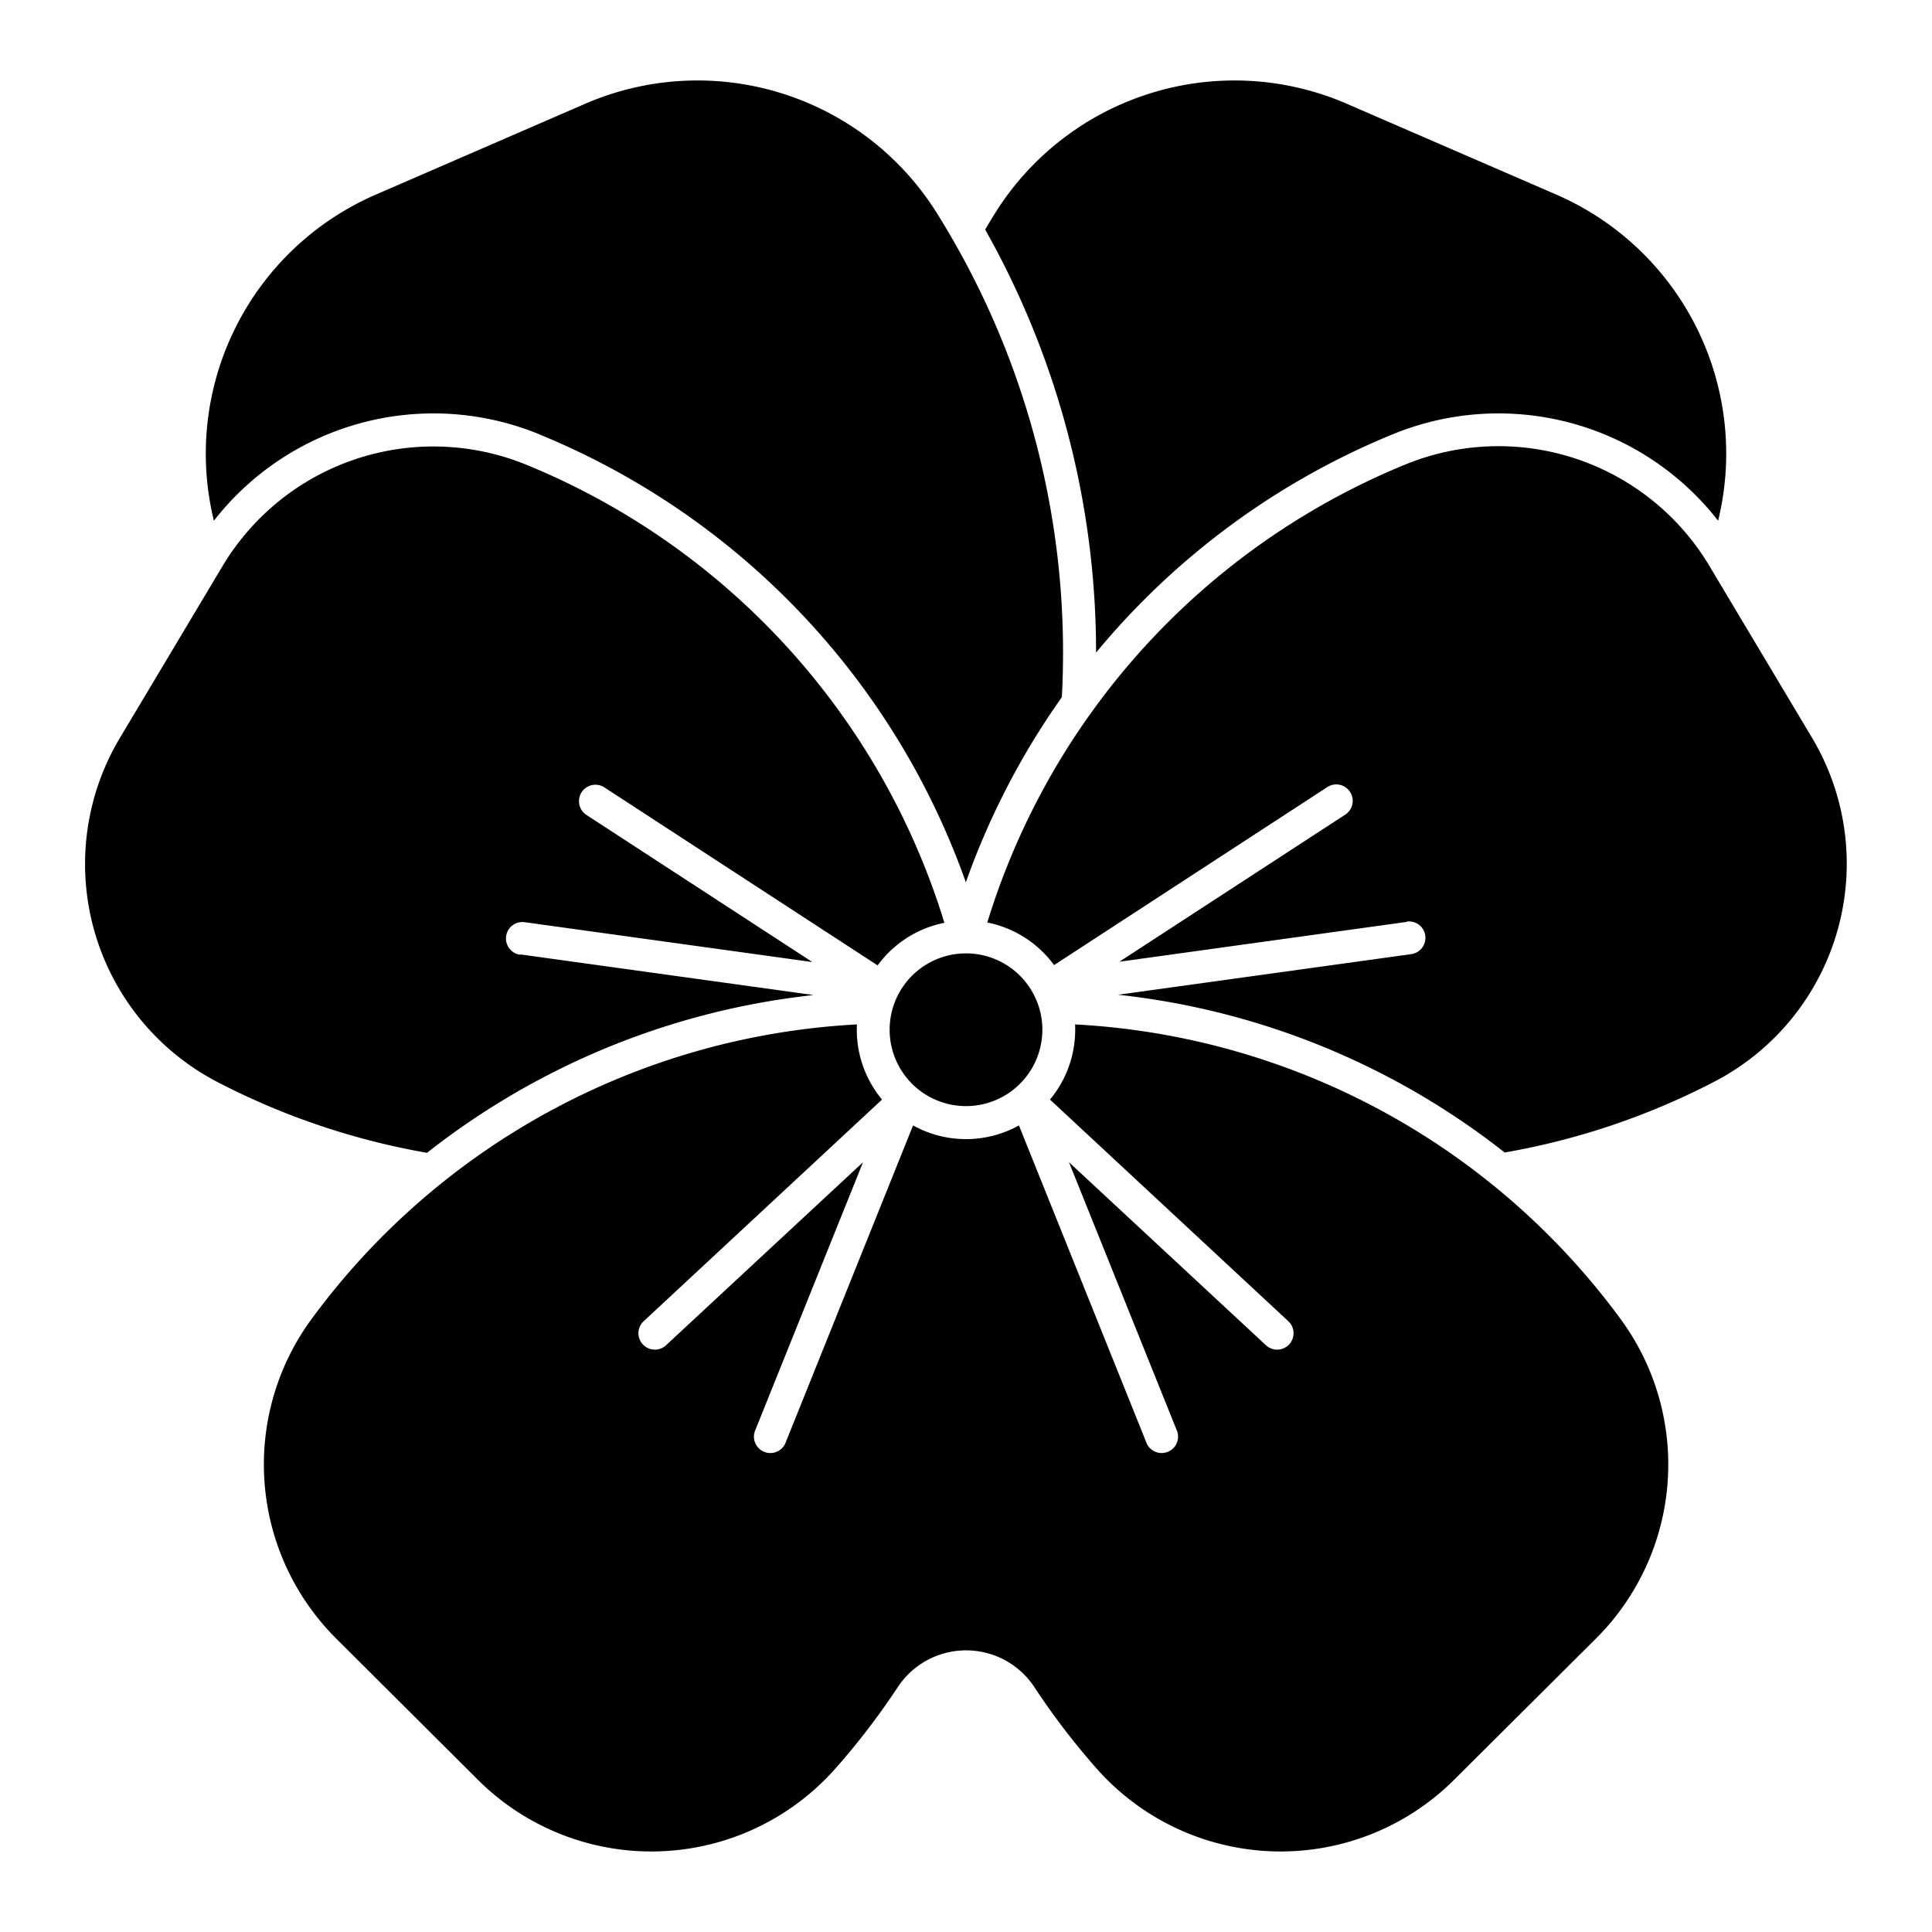 <svg xmlns:dc="http://purl.org/dc/elements/1.1/" xmlns:cc="http://creativecommons.org/ns#" xmlns:rdf="http://www.w3.org/1999/02/22-rdf-syntax-ns#" xmlns:svg="http://www.w3.org/2000/svg" xmlns="http://www.w3.org/2000/svg" xmlns:sodipodi="http://sodipodi.sourceforge.net/DTD/sodipodi-0.dtd" xmlns:inkscape="http://www.inkscape.org/namespaces/inkscape" height="100px" width="100px" fill="#000000" viewBox="0 0 12.7 12.7" x="0px" y="0px"><g transform="translate(0,-284.3)"><path style="" d="m 6.852,291.069 a 0.502,0.502 0 1 0 -1.004,0 0.502,0.502 0 1 0 1.004,0 z" fill="#000000" stroke="none"></path><path style="" d="m 3.543,287.154 a 1.83,1.83 0 0 0 -2.137,0.569 1.856,1.856 0 0 1 1.065,-2.144 l 1.376,-0.597 a 1.856,1.856 0 0 1 2.311,0.718 5.442,5.442 0 0 1 0.822,3.183 4.976,4.976 0 0 0 -0.631,1.217 4.976,4.976 0 0 0 -2.807,-2.946 z" fill="#000000" stroke="none"></path><path style="" d="m 9.248,290.36 -1.89,0.262 1.485,-0.967 a 0.108,0.108 0 0 0 -0.118,-0.181 l -1.796,1.17 a 0.718,0.718 0 0 0 -0.439,-0.28 4.761,4.761 0 0 1 2.749,-3.011 1.615,1.615 0 0 1 1.997,0.666 l 0.675,1.13 a 1.615,1.615 0 0 1 -0.641,2.261 4.761,4.761 0 0 1 -1.379,0.466 4.976,4.976 0 0 0 -2.541,-1.037 l 1.927,-0.267 a 0.108,0.108 0 0 0 -0.03,-0.214 z" fill="#000000" stroke="none"></path><path style="" d="m 7.204,288.591 a 4.976,4.976 0 0 1 1.953,-1.437 1.83,1.83 0 0 1 2.137,0.569 1.856,1.856 0 0 0 -1.064,-2.144 l -1.377,-0.597 a 1.856,1.856 0 0 0 -2.311,0.718 5.442,5.442 0 0 0 -0.066,0.109 5.658,5.658 0 0 1 0.729,2.782 z" fill="#000000" stroke="none"></path><path style="" d="m 2.047,292.972 a 1.615,1.615 0 0 0 0.163,2.099 l 0.932,0.929 a 1.615,1.615 0 0 0 2.349,-0.074 4.761,4.761 0 0 0 0.41,-0.535 0.538,0.538 0 0 1 0.899,0 4.761,4.761 0 0 0 0.409,0.535 1.615,1.615 0 0 0 2.349,0.074 l 0.933,-0.929 a 1.615,1.615 0 0 0 0.163,-2.099 4.761,4.761 0 0 0 -3.587,-1.938 0.718,0.718 0 0 1 -0.165,0.494 l 1.57,1.46 a 0.108,0.108 0 0 1 -0.147,0.158 l -1.298,-1.206 0.712,1.771 a 0.108,0.108 0 0 1 -0.2,0.08 l -0.841,-2.093 a 0.718,0.718 0 0 1 -0.696,0 l -0.841,2.093 a 0.108,0.108 0 0 1 -0.2,-0.08 l 0.712,-1.771 -1.298,1.206 a 0.108,0.108 0 0 1 -0.147,-0.158 l 1.57,-1.46 a 0.718,0.718 0 0 1 -0.165,-0.494 4.761,4.761 0 0 0 -3.586,1.938 z" fill="#000000" stroke="none"></path><path style="" d="m 3.422,290.574 1.926,0.267 a 4.976,4.976 0 0 0 -2.541,1.037 4.761,4.761 0 0 1 -1.379,-0.466 1.615,1.615 0 0 1 -0.64,-2.261 l 0.675,-1.13 a 1.615,1.615 0 0 1 1.997,-0.666 4.761,4.761 0 0 1 2.748,3.011 0.718,0.718 0 0 0 -0.439,0.28 l -1.796,-1.17 a 0.108,0.108 0 0 0 -0.118,0.181 l 1.485,0.967 -1.891,-0.262 a 0.108,0.108 0 0 0 -0.03,0.214 z" fill="#000000" stroke="none"></path></g></svg>